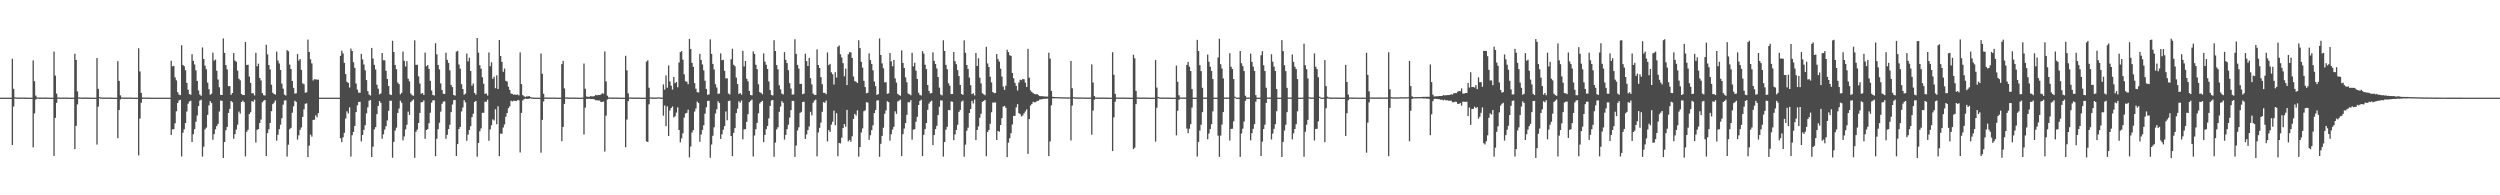 <?xml version="1.0" encoding="UTF-8"?>
<svg xmlns="http://www.w3.org/2000/svg" width="1920" height="150">
  <path d="M0 75.000h1v1.000H0zM1 75.000h1v1.000H1zM2 75.000h1v1.000H2zM3 75.000h1v1.000H3zM4 75.000h1v1.000H4zM5 75.000h1v1.000H5zM6 75.000h1v1.000H6zM7 75.000h1v1.000H7zM8 74.990h1v1.000H8zM9 45.121h1v66.253H9zM10 68.201h1v13.639H10zM11 74.694h1v1.000H11zM12 74.854h1v1.000H12zM13 74.897h1v1.000H13zM14 74.930h1v1.000H14zM15 74.922h1v1.000H15zM16 74.884h1v1.000H16zM17 74.892h1v1.000H17zM18 74.928h1v1.000H18zM19 74.921h1v1.000H19zM20 74.981h1v1.000H20zM21 75.000h1v1.000H21zM22 75.000h1v1.000H22zM23 75.000h1v1.000H23zM24 75.000h1v1.000H24zM25 46.393h1v66.818H25zM26 62.386h1v24.694H26zM27 73.425h1v3.017H27zM28 74.850h1v1.000H28zM29 74.850h1v1.000H29zM30 74.917h1v1.000H30zM31 74.927h1v1.000H31zM32 74.897h1v1.000H32zM33 74.914h1v1.000H33zM34 74.926h1v1.000H34zM35 74.919h1v1.000H35zM36 74.941h1v1.000H36zM37 75.000h1v1.000H37zM38 75.000h1v1.000H38zM39 75.000h1v1.000H39zM40 75.000h1v1.000H40zM41 39.625h1v80.061H41zM42 58.039h1v32.482H42zM43 71.911h1v7.084H43zM44 74.880h1v1.000H44zM45 74.856h1v1.000H45zM46 74.935h1v1.000H46zM47 74.938h1v1.000H47zM48 74.914h1v1.000H48zM49 74.902h1v1.000H49zM50 74.919h1v1.000H50zM51 74.912h1v1.000H51zM52 74.938h1v1.000H52zM53 75.000h1v1.000H53zM54 75.000h1v1.000H54zM55 75.000h1v1.000H55zM56 75.000h1v1.000H56zM57 41.256h1v73.240H57zM58 46.045h1v50.613H58zM59 70.186h1v10.004H59zM60 74.777h1v1.000H60zM61 74.853h1v1.000H61zM62 74.904h1v1.000H62zM63 74.924h1v1.000H63zM64 74.929h1v1.000H64zM65 74.871h1v1.000H65zM66 74.918h1v1.000H66zM67 74.916h1v1.000H67zM68 74.919h1v1.000H68zM69 75.000h1v1.000H69zM70 75.000h1v1.000H70zM71 75.000h1v1.000H71zM72 75.000h1v1.000H72zM73 74.996h1v1.000H73zM74 44.520h1v66.536H74zM75 68.260h1v13.629H75zM76 74.543h1v1.000H76zM77 74.858h1v1.000H77zM78 74.900h1v1.000H78zM79 74.933h1v1.000H79zM80 74.920h1v1.000H80zM81 74.885h1v1.000H81zM82 74.889h1v1.000H82zM83 74.924h1v1.000H83zM84 74.920h1v1.000H84zM85 74.980h1v1.000H85zM86 75.000h1v1.000H86zM87 75.000h1v1.000H87zM88 75.000h1v1.000H88zM89 75.000h1v1.000H89zM90 46.971h1v59.209H90zM91 62.129h1v22.398H91zM92 73.213h1v3.164H92zM93 74.839h1v1.000H93zM94 74.866h1v1.000H94zM95 74.923h1v1.000H95zM96 74.907h1v1.000H96zM97 74.910h1v1.000H97zM98 74.895h1v1.000H98zM99 74.916h1v1.000H99zM100 74.929h1v1.000H100zM101 74.955h1v1.000H101zM102 75.000h1v1.000H102zM103 75.000h1v1.000H103zM104 75.000h1v1.000H104zM105 75.000h1v1.000H105zM106 37.045h1v82.344H106zM107 54.900h1v36.143H107zM108 71.317h1v7.615H108zM109 74.880h1v1.000H109zM110 74.855h1v1.000H110zM111 74.933h1v1.000H111zM112 74.936h1v1.000H112zM113 74.916h1v1.000H113zM114 74.898h1v1.000H114zM115 75.000h1v1.000H115zM116 75.000h1v1.000H116zM117 75.000h1v1.000H117zM118 75.000h1v1.000H118zM119 75.000h1v1.000H119zM120 75.000h1v1.000H120zM121 75.000h1v1.000H121zM122 75.000h1v1.000H122zM123 75.000h1v1.000H123zM124 75.000h1v1.000H124zM125 75.000h1v1.000H125zM126 75.000h1v1.000H126zM127 75.000h1v1.000H127zM128 75.000h1v1.000H128zM129 75.000h1v1.000H129zM130 75.000h1v1.000H130zM131 46.709h1v56.906H131zM132 50.967h1v48.417H132zM133 50.574h1v48.639H133zM134 59.450h1v35.284H134zM135 61.688h1v23.773H135zM136 70.820h1v8.296H136zM137 72.643h1v4.496H137zM138 73.079h1v3.578H138zM139 34.711h1v85.458H139zM140 49.854h1v52.098H140zM141 50.862h1v48.392H141zM142 53.963h1v40.567H142zM143 63.684h1v21.975H143zM144 68.914h1v10.766H144zM145 72.314h1v5.607H145zM146 72.825h1v4.527H146zM147 41.634h1v67.459H147zM148 46.743h1v56.360H148zM149 49.506h1v49.680H149zM150 54.086h1v39.404H150zM151 62.158h1v26.589H151zM152 69.454h1v11.999H152zM153 72.627h1v4.654H153zM154 73.555h1v3.040H154zM155 36.469h1v83.774H155zM156 45.313h1v67.380H156zM157 50.413h1v48.927H157zM158 53.211h1v44.794H158zM159 63.458h1v24.760H159zM160 68.521h1v12.379H160zM161 72.760h1v4.926H161zM162 71.956h1v7.175H162zM163 40.453h1v66.865H163zM164 46.522h1v56.553H164zM165 45.736h1v53.604H165zM166 54.324h1v42.495H166zM167 61.056h1v34.080H167zM168 67.010h1v18.624H168zM169 72.860h1v4.345H169zM170 72.978h1v4.504H170zM171 29.559h1v91.798H171zM172 40.594h1v68.517H172zM173 49.967h1v50.072H173zM174 53.284h1v44.151H174zM175 66.200h1v20.520H175zM176 66.104h1v17.493H176zM177 72.790h1v4.757H177zM178 71.426h1v7.130H178zM179 40.790h1v65.808H179zM180 46.520h1v56.489H180zM181 47.421h1v52.043H181zM182 54.240h1v41.486H182zM183 60.457h1v25.244H183zM184 61.687h1v25.538H184zM185 72.152h1v6.206H185zM186 73.008h1v4.284H186zM187 73.019h1v5.406H187zM188 32.231h1v87.878H188zM189 49.874h1v51.337H189zM190 49.717h1v49.969H190zM191 58.757h1v28.850H191zM192 63.624h1v22.610H192zM193 71.650h1v6.009H193zM194 71.625h1v6.488H194zM195 73.316h1v3.203H195zM196 40.542h1v68.983H196zM197 50.957h1v48.712H197zM198 48.899h1v50.253H198zM199 59.878h1v34.587H199zM200 61.802h1v29.993H200zM201 71.498h1v7.115H201zM202 73.116h1v4.295H202zM203 73.356h1v3.393H203zM204 34.331h1v85.462H204zM205 41.763h1v60.461H205zM206 49.917h1v49.400H206zM207 53.336h1v41.138H207zM208 65.054h1v20.370H208zM209 71.200h1v8.782H209zM210 72.184h1v6.658H210zM211 72.666h1v4.505H211zM212 39.628h1v68.405H212zM213 46.521h1v56.967H213zM214 48.731h1v50.471H214zM215 53.752h1v42.001H215zM216 64.220h1v26.580H216zM217 68.112h1v12.286H217zM218 72.665h1v4.533H218zM219 73.378h1v3.651H219zM220 38.522h1v81.729H220zM221 39.375h1v71.745H221zM222 49.593h1v49.664H222zM223 52.921h1v45.280H223zM224 62.147h1v24.436H224zM225 67.407h1v14.237H225zM226 71.882h1v5.501H226zM227 71.653h1v6.577H227zM228 41.528h1v65.672H228zM229 46.550h1v57.389H229zM230 45.294h1v54.373H230zM231 53.636h1v44.247H231zM232 63.988h1v25.778H232zM233 64.728h1v19.207H233zM234 71.209h1v8.472H234zM235 70.903h1v8.450H235zM236 30.400h1v90.205H236zM237 39.955h1v71.897H237zM238 45.495h1v57.897H238zM239 48.705h1v56.239H239zM240 61.806h1v30.300H240zM241 60.807h1v31.132H241zM242 60.997h1v27.554H242zM243 61.141h1v28.953H243zM244 61.194h1v25.671H244zM245 75.000h1v1.000H245zM246 75.000h1v1.000H246zM247 75.000h1v1.000H247zM248 75.000h1v1.000H248zM249 75.000h1v1.000H249zM250 75.000h1v1.000H250zM251 75.000h1v1.000H251zM252 75.000h1v1.000H252zM253 75.000h1v1.000H253zM254 75.000h1v1.000H254zM255 75.000h1v1.000H255zM256 75.000h1v1.000H256zM257 75.000h1v1.000H257zM258 75.000h1v1.000H258zM259 75.000h1v1.000H259zM260 75.000h1v1.000H260zM261 42.892h1v63.310H261zM262 38.953h1v70.273H262zM263 41.047h1v64.430H263zM264 48.291h1v53.725H264zM265 56.879h1v34.139H265zM266 62.824h1v22.663H266zM267 63.668h1v23.472H267zM268 67.237h1v15.241H268zM269 37.314h1v82.937H269zM270 39.148h1v64.711H270zM271 47.803h1v53.527H271zM272 52.048h1v44.651H272zM273 64.157h1v21.964H273zM274 68.839h1v12.062H274zM275 71.144h1v7.166H275zM276 71.215h1v6.982H276zM277 41.386h1v67.218H277zM278 45.675h1v57.985H278zM279 49.527h1v50.201H279zM280 54.019h1v42.148H280zM281 61.502h1v25.607H281zM282 69.995h1v12.442H282zM283 72.614h1v4.762H283zM284 73.365h1v3.395H284zM285 36.827h1v83.744H285zM286 44.953h1v67.760H286zM287 49.797h1v49.575H287zM288 53.325h1v44.324H288zM289 65.038h1v22.636H289zM290 68.093h1v13.247H290zM291 72.459h1v5.123H291zM292 71.774h1v7.224H292zM293 40.718h1v65.868H293zM294 46.290h1v56.866H294zM295 46.348h1v53.172H295zM296 54.366h1v42.551H296zM297 60.617h1v31.897H297zM298 66.032h1v19.080H298zM299 72.484h1v4.924H299zM300 72.991h1v4.358H300zM301 31.300h1v89.833H301zM302 39.957h1v68.973H302zM303 49.922h1v50.315H303zM304 53.205h1v44.852H304zM305 63.365h1v23.393H305zM306 64.596h1v18.747H306zM307 72.429h1v4.889H307zM308 71.289h1v7.658H308zM309 39.583h1v68.219H309zM310 46.747h1v58.053H310zM311 51.051h1v48.328H311zM312 46.983h1v48.817H312zM313 60.459h1v25.264H313zM314 62.516h1v25.694H314zM315 71.826h1v6.569H315zM316 73.098h1v4.290H316zM317 73.527h1v2.875H317zM318 30.957h1v90.225H318zM319 49.840h1v51.394H319zM320 49.724h1v49.837H320zM321 58.602h1v35.867H321zM322 64.138h1v22.571H322zM323 71.994h1v6.546H323zM324 71.408h1v7.020H324zM325 72.945h1v4.140H325zM326 40.395h1v66.209H326zM327 50.951h1v48.875H327zM328 49.991h1v49.184H328zM329 52.865h1v41.769H329zM330 62.072h1v24.516H330zM331 69.469h1v9.373H331zM332 72.915h1v4.178H332zM333 73.356h1v3.662H333zM334 33.169h1v86.804H334zM335 41.723h1v64.807H335zM336 49.919h1v49.317H336zM337 53.293h1v40.988H337zM338 64.041h1v21.701H338zM339 69.117h1v10.625H339zM340 71.972h1v6.114H340zM341 72.134h1v5.637H341zM342 40.464h1v66.112H342zM343 45.931h1v57.649H343zM344 48.309h1v50.878H344zM345 54.007h1v41.794H345zM346 65.165h1v20.933H346zM347 66.937h1v13.359H347zM348 72.965h1v3.980H348zM349 73.457h1v3.308H349zM350 39.640h1v80.185H350zM351 39.013h1v71.632H351zM352 49.521h1v49.603H352zM353 52.749h1v44.742H353zM354 64.675h1v20.907H354zM355 68.341h1v14.269H355zM356 72.713h1v4.264H356zM357 71.882h1v6.693H357zM358 41.095h1v67.025H358zM359 47.111h1v56.247H359zM360 44.299h1v55.502H360zM361 54.549h1v42.390H361zM362 65.820h1v24.200H362zM363 64.136h1v23.219H363zM364 71.351h1v6.909H364zM365 72.726h1v4.770H365zM366 29.199h1v91.114H366zM367 40.429h1v69.347H367zM368 50.057h1v50.733H368zM369 52.796h1v45.825H369zM370 59.318h1v27.315H370zM371 64.304h1v22.307H371zM372 72.026h1v6.071H372zM373 71.804h1v6.338H373zM374 73.375h1v3.147H374zM375 40.313h1v67.801H375zM376 50.884h1v48.504H376zM377 47.851h1v48.289H377zM378 60.509h1v31.171H378zM379 58.934h1v33.599H379zM380 67.737h1v16.174H380zM381 57.834h1v37.538H381zM382 68.281h1v13.365H382zM383 30.722h1v89.225H383zM384 43.022h1v59.646H384zM385 47.507h1v55.202H385zM386 55.141h1v42.797H386zM387 52.627h1v42.978H387zM388 62.062h1v27.555H388zM389 62.627h1v24.155H389zM390 66.550h1v16.540H390zM391 69.047h1v12.620H391zM392 71.811h1v5.569H392zM393 72.112h1v5.809H393zM394 72.759h1v4.621H394zM395 72.488h1v4.974H395zM396 72.833h1v4.751H396zM397 72.535h1v4.354H397zM398 73.282h1v3.733H398zM399 40.233h1v76.860H399zM400 64.601h1v22.071H400zM401 73.068h1v4.113H401zM402 73.926h1v2.273H402zM403 74.390h1v1.281H403zM404 73.981h1v1.943H404zM405 74.018h1v1.982H405zM406 73.789h1v1.998H406zM407 74.521h1v1.000H407zM408 74.805h1v1.000H408zM409 74.910h1v1.000H409zM410 74.951h1v1.000H410zM411 75.000h1v1.000H411zM412 75.000h1v1.000H412zM413 75.000h1v1.000H413zM414 75.000h1v1.000H414zM415 41.139h1v76.087H415zM416 56.677h1v35.386H416zM417 71.992h1v5.930H417zM418 74.883h1v1.000H418zM419 74.824h1v1.000H419zM420 74.925h1v1.000H420zM421 74.918h1v1.000H421zM422 74.915h1v1.000H422zM423 74.888h1v1.000H423zM424 74.904h1v1.000H424zM425 74.912h1v1.000H425zM426 74.926h1v1.000H426zM427 75.000h1v1.000H427zM428 75.000h1v1.000H428zM429 75.000h1v1.000H429zM430 75.000h1v1.000H430zM431 49.252h1v59.178H431zM432 46.736h1v50.740H432zM433 67.911h1v11.923H433zM434 74.788h1v1.000H434zM435 74.813h1v1.000H435zM436 74.908h1v1.000H436zM437 74.918h1v1.000H437zM438 74.928h1v1.000H438zM439 74.902h1v1.000H439zM440 74.926h1v1.000H440zM441 74.925h1v1.000H441zM442 74.921h1v1.000H442zM443 74.999h1v1.000H443zM444 75.000h1v1.000H444zM445 75.000h1v1.000H445zM446 75.000h1v1.000H446zM447 74.928h1v1.000H447zM448 48.790h1v54.555H448zM449 68.128h1v14.551H449zM450 74.105h1v1.833H450zM451 74.344h1v1.627H451zM452 74.403h1v1.393H452zM453 73.853h1v2.123H453zM454 74.019h1v2.040H454zM455 74.025h1v1.997H455zM456 73.799h1v2.538H456zM457 72.832h1v4.185H457zM458 73.270h1v3.718H458zM459 72.871h1v4.314H459zM460 72.974h1v4.204H460zM461 72.605h1v5.671H461zM462 71.565h1v6.794H462zM463 71.991h1v5.865H463zM464 39.533h1v76.899H464zM465 62.500h1v26.348H465zM466 73.496h1v2.933H466zM467 74.859h1v1.000H467zM468 74.839h1v1.000H468zM469 74.893h1v1.000H469zM470 74.917h1v1.000H470zM471 74.905h1v1.000H471zM472 74.885h1v1.000H472zM473 74.924h1v1.000H473zM474 74.922h1v1.000H474zM475 74.949h1v1.000H475zM476 75.000h1v1.000H476zM477 75.000h1v1.000H477zM478 75.000h1v1.000H478zM479 75.000h1v1.000H479zM480 42.836h1v70.215H480zM481 54.033h1v37.826H481zM482 71.728h1v6.013H482zM483 74.881h1v1.000H483zM484 74.839h1v1.000H484zM485 74.924h1v1.000H485zM486 74.924h1v1.000H486zM487 74.914h1v1.000H487zM488 74.898h1v1.000H488zM489 74.918h1v1.000H489zM490 74.925h1v1.000H490zM491 74.935h1v1.000H491zM492 75.000h1v1.000H492zM493 75.000h1v1.000H493zM494 75.000h1v1.000H494zM495 75.000h1v1.000H495zM496 47.382h1v61.184H496zM497 46.284h1v62.751H497zM498 67.363h1v12.773H498zM499 74.780h1v1.000H499zM500 74.813h1v1.000H500zM501 74.912h1v1.000H501zM502 74.914h1v1.000H502zM503 74.923h1v1.000H503zM504 74.897h1v1.000H504zM505 74.698h1v1.000H505zM506 74.836h1v1.000H506zM507 74.907h1v1.000H507zM508 74.999h1v1.000H508zM509 64.819h1v24.013H509zM510 68.806h1v12.179H510zM511 57.884h1v38.996H511zM512 67.359h1v14.323H512zM513 50.285h1v54.165H513zM514 62.543h1v22.284H514zM515 65.789h1v17.158H515zM516 68.788h1v12.995H516zM517 59.081h1v31.115H517zM518 63.891h1v25.401H518zM519 62.988h1v23.502H519zM520 67.022h1v15.462H520zM521 48.019h1v51.817H521zM522 40.016h1v69.322H522zM523 39.285h1v67.066H523zM524 45.820h1v56.537H524zM525 57.096h1v33.223H525zM526 62.407h1v24.722H526zM527 62.756h1v23.938H527zM528 64.671h1v19.550H528zM529 29.839h1v91.044H529zM530 37.607h1v74.938H530zM531 48.261h1v53.541H531zM532 51.422h1v48.513H532zM533 63.830h1v21.831H533zM534 68.160h1v15.157H534zM535 70.781h1v7.231H535zM536 71.056h1v8.088H536zM537 41.385h1v67.494H537zM538 46.018h1v57.313H538zM539 49.503h1v50.284H539zM540 54.063h1v42.104H540zM541 62.011h1v25.293H541zM542 68.297h1v14.083H542zM543 72.808h1v4.698H543zM544 72.521h1v4.825H544zM545 30.229h1v90.916H545zM546 41.355h1v69.651H546zM547 49.113h1v55.168H547zM548 53.340h1v44.420H548zM549 64.672h1v22.532H549zM550 67.214h1v16.696H550zM551 72.093h1v5.663H551zM552 71.857h1v7.284H552zM553 41.032h1v65.595H553zM554 46.245h1v56.940H554zM555 45.938h1v53.691H555zM556 54.363h1v42.520H556zM557 60.195h1v25.391H557zM558 60.137h1v32.207H558zM559 71.827h1v5.799H559zM560 72.567h1v4.715H560zM561 45.447h1v58.981H561zM562 37.405h1v82.558H562zM563 49.773h1v52.290H563zM564 50.890h1v47.461H564zM565 59.595h1v27.233H565zM566 64.539h1v18.942H566zM567 72.164h1v5.599H567zM568 71.418h1v7.483H568zM569 72.713h1v4.446H569zM570 39.029h1v67.956H570zM571 51.022h1v48.347H571zM572 46.789h1v52.395H572zM573 60.462h1v33.069H573zM574 62.451h1v25.239H574zM575 69.849h1v8.577H575zM576 73.010h1v4.287H576zM577 73.230h1v3.283H577zM578 39.454h1v80.753H578zM579 41.423h1v62.661H579zM580 49.691h1v49.540H580zM581 53.102h1v41.267H581zM582 64.736h1v22.246H582zM583 70.777h1v8.737H583zM584 71.307h1v7.034H584zM585 72.405h1v5.084H585zM586 40.988h1v68.177H586zM587 47.378h1v56.252H587zM588 49.748h1v49.499H588zM589 52.935h1v43.790H589zM590 62.491h1v28.454H590zM591 69.149h1v12.159H591zM592 72.886h1v4.284H592zM593 73.295h1v3.518H593zM594 30.878h1v89.534H594zM595 39.184h1v70.327H595zM596 49.971h1v49.426H596zM597 53.236h1v44.505H597zM598 65.463h1v20.396H598zM599 68.666h1v13.154H599zM600 71.893h1v5.784H600zM601 72.512h1v6.472H601zM602 40.057h1v67.157H602zM603 45.979h1v57.645H603zM604 48.450h1v50.743H604zM605 53.908h1v41.860H605zM606 63.836h1v26.503H606zM607 67.973h1v16.629H607zM608 72.660h1v4.805H608zM609 72.540h1v4.912H609zM610 30.158h1v90.294H610zM611 41.352h1v70.481H611zM612 49.812h1v50.366H612zM613 52.633h1v45.158H613zM614 64.503h1v22.173H614zM615 64.328h1v21.514H615zM616 72.350h1v5.988H616zM617 71.909h1v6.227H617zM618 41.274h1v65.439H618zM619 46.913h1v56.375H619zM620 50.705h1v49.207H620zM621 44.426h1v52.682H621zM622 60.042h1v25.817H622zM623 64.830h1v23.787H623zM624 71.832h1v7.055H624zM625 72.854h1v4.344H625zM626 72.974h1v3.592H626zM627 37.905h1v82.139H627zM628 49.945h1v51.778H628zM629 52.222h1v45.947H629zM630 59.245h1v34.868H630zM631 64.653h1v21.212H631zM632 71.287h1v7.159H632zM633 71.344h1v7.598H633zM634 72.333h1v4.937H634zM635 40.298h1v68.359H635zM636 50.030h1v49.843H636zM637 49.041h1v52.318H637zM638 55.560h1v40.195H638zM639 57.027h1v36.395H639zM640 64.925h1v20.079H640zM641 55.441h1v40.759H641zM642 59.566h1v27.350H642zM643 35.960h1v84.049H643zM644 34.918h1v74.840H644zM645 41.685h1v68.520H645zM646 44.136h1v61.581H646zM647 48.465h1v49.878H647zM648 58.576h1v36.688H648zM649 52.673h1v44.648H649zM650 65.331h1v19.063H650zM651 41.673h1v66.898H651zM652 40.041h1v67.368H652zM653 40.266h1v68.634H653zM654 44.490h1v60.155H654zM655 58.704h1v32.612H655zM656 62.311h1v25.165H656zM657 62.752h1v26.004H657zM658 63.689h1v21.070H658zM659 30.946h1v89.333H659zM660 36.908h1v76.017H660zM661 47.492h1v54.279H661zM662 51.945h1v46.654H662zM663 62.069h1v23.394H663zM664 66.854h1v17.866H664zM665 71.615h1v6.867H665zM666 71.236h1v7.579H666zM667 40.951h1v66.443H667zM668 46.108h1v57.800H668zM669 49.113h1v50.875H669zM670 53.993h1v42.187H670zM671 62.602h1v24.220H671zM672 66.168h1v18.272H672zM673 72.851h1v4.402H673zM674 72.298h1v4.731H674zM675 29.523h1v90.916H675zM676 42.255h1v68.163H676zM677 48.711h1v55.634H677zM678 52.411h1v45.697H678zM679 63.249h1v24.124H679zM680 63.151h1v21.638H680zM681 72.001h1v5.780H681zM682 71.667h1v6.787H682zM683 40.756h1v67.228H683zM684 47.083h1v55.983H684zM685 50.884h1v48.604H685zM686 46.050h1v51.322H686zM687 60.224h1v25.279H687zM688 63.462h1v23.916H688zM689 72.036h1v5.949H689zM690 72.994h1v4.264H690zM691 73.537h1v3.024H691zM692 38.720h1v81.187H692zM693 48.331h1v54.690H693zM694 52.265h1v46.460H694zM695 59.427h1v35.070H695zM696 63.202h1v24.977H696zM697 71.842h1v6.644H697zM698 72.431h1v6.157H698zM699 73.144h1v3.776H699zM700 40.535h1v66.732H700zM701 50.965h1v48.619H701zM702 48.187h1v50.993H702zM703 54.208h1v39.266H703zM704 60.602h1v29.125H704zM705 71.212h1v9.410H705zM706 72.864h1v4.628H706zM707 73.372h1v3.211H707zM708 39.291h1v80.561H708zM709 41.168h1v62.383H709zM710 49.696h1v49.463H710zM711 53.076h1v41.367H711zM712 65.328h1v19.024H712zM713 69.817h1v9.725H713zM714 71.726h1v6.434H714zM715 71.499h1v5.884H715zM716 40.187h1v71.217H716zM717 46.741h1v57.001H717zM718 49.152h1v50.025H718zM719 52.596h1v44.039H719zM720 59.164h1v29.238H720zM721 67.283h1v14.685H721zM722 72.606h1v4.475H722zM723 73.272h1v3.865H723zM724 30.942h1v89.342H724zM725 39.180h1v69.924H725zM726 49.831h1v49.778H726zM727 53.190h1v44.204H727zM728 63.947h1v20.526H728zM729 65.840h1v18.831H729zM730 72.237h1v5.684H730zM731 72.197h1v5.952H731zM732 39.910h1v67.766H732zM733 47.001h1v56.237H733zM734 49.285h1v50.453H734zM735 53.861h1v41.969H735zM736 58.418h1v27.533H736zM737 65.240h1v19.191H737zM738 72.133h1v5.875H738zM739 72.854h1v4.395H739zM740 30.994h1v89.333H740zM741 40.532h1v70.572H741zM742 49.934h1v50.466H742zM743 52.918h1v45.078H743zM744 59.611h1v27.170H744zM745 65.419h1v18.292H745zM746 72.364h1v5.114H746zM747 71.561h1v7.873H747zM748 73.293h1v3.154H748zM749 40.711h1v66.771H749zM750 50.709h1v49.058H750zM751 44.724h1v52.370H751zM752 59.644h1v30.776H752zM753 64.071h1v23.291H753zM754 71.603h1v6.652H754zM755 72.363h1v5.210H755zM756 73.187h1v3.565H756zM757 35.920h1v84.097H757zM758 48.716h1v52.711H758zM759 51.517h1v48.300H759zM760 58.937h1v36.137H760zM761 63.282h1v22.931H761zM762 70.681h1v8.133H762zM763 71.598h1v7.218H763zM764 71.385h1v7.271H764zM765 41.538h1v65.981H765zM766 45.459h1v55.155H766zM767 47.314h1v53.866H767zM768 52.759h1v43.285H768zM769 58.778h1v31.953H769zM770 66.504h1v15.346H770zM771 68.997h1v12.375H771zM772 65.839h1v17.002H772zM773 38.216h1v82.458H773zM774 39.989h1v69.551H774zM775 42.415h1v63.732H775zM776 43.002h1v59.277H776zM777 56.014h1v39.561H777zM778 60.130h1v28.920H778zM779 63.610h1v25.306H779zM780 65.934h1v16.553H780zM781 69.476h1v10.518H781zM782 63.407h1v23.489H782zM783 61.196h1v26.435H783zM784 61.616h1v27.843H784zM785 60.603h1v28.095H785zM786 60.861h1v26.224H786zM787 63.462h1v22.157H787zM788 66.792h1v17.217H788zM789 37.488h1v80.699H789zM790 59.624h1v31.823H790zM791 69.411h1v11.640H791zM792 70.724h1v9.078H792zM793 71.554h1v6.649H793zM794 72.142h1v6.443H794zM795 72.429h1v6.053H795zM796 72.264h1v5.239H796zM797 73.064h1v4.337H797zM798 73.768h1v2.651H798zM799 73.889h1v2.406H799zM800 73.863h1v2.300H800zM801 73.975h1v1.926H801zM802 74.097h1v1.786H802zM803 74.143h1v1.678H803zM804 74.182h1v1.569H804zM805 40.465h1v79.429H805zM806 45.014h1v63.611H806zM807 69.808h1v11.063H807zM808 74.309h1v1.236H808zM809 74.509h1v1.000H809zM810 74.536h1v1.000H810zM811 74.537h1v1.000H811zM812 74.594h1v1.000H812zM813 74.638h1v1.000H813zM814 74.691h1v1.000H814zM815 74.634h1v1.000H815zM816 74.741h1v1.000H816zM817 74.747h1v1.000H817zM818 74.723h1v1.000H818zM819 74.795h1v1.000H819zM820 74.785h1v1.000H820zM821 74.781h1v1.000H821zM822 46.767h1v61.128H822zM823 67.800h1v13.285H823zM824 74.526h1v1.000H824zM825 74.764h1v1.000H825zM826 74.860h1v1.000H826zM827 74.841h1v1.000H827zM828 74.866h1v1.000H828zM829 74.871h1v1.000H829zM830 74.850h1v1.000H830zM831 74.848h1v1.000H831zM832 74.887h1v1.000H832zM833 74.913h1v1.000H833zM834 74.922h1v1.000H834zM835 74.943h1v1.000H835zM836 74.928h1v1.000H836zM837 74.927h1v1.000H837zM838 49.463h1v54.037H838zM839 63.387h1v21.550H839zM840 73.766h1v2.786H840zM841 74.848h1v1.000H841zM842 74.868h1v1.000H842zM843 74.924h1v1.000H843zM844 74.911h1v1.000H844zM845 74.908h1v1.000H845zM846 74.916h1v1.000H846zM847 74.910h1v1.000H847zM848 74.929h1v1.000H848zM849 74.958h1v1.000H849zM850 74.972h1v1.000H850zM851 74.976h1v1.000H851zM852 74.996h1v1.000H852zM853 74.995h1v1.000H853zM854 40.112h1v75.895H854zM855 57.397h1v32.747H855zM856 72.016h1v6.072H856zM857 74.877h1v1.000H857zM858 74.846h1v1.000H858zM859 74.933h1v1.000H859zM860 74.893h1v1.000H860zM861 74.907h1v1.000H861zM862 74.884h1v1.000H862zM863 74.923h1v1.000H863zM864 74.921h1v1.000H864zM865 74.935h1v1.000H865zM866 74.999h1v1.000H866zM867 74.999h1v1.000H867zM868 74.999h1v1.000H868zM869 74.999h1v1.000H869zM870 42.060h1v72.464H870zM871 44.805h1v68.606H871zM872 69.862h1v10.127H872zM873 74.812h1v1.000H873zM874 74.844h1v1.000H874zM875 74.913h1v1.000H875zM876 74.926h1v1.000H876zM877 74.913h1v1.000H877zM878 74.898h1v1.000H878zM879 74.914h1v1.000H879zM880 74.925h1v1.000H880zM881 74.929h1v1.000H881zM882 74.999h1v1.000H882zM883 75.000h1v1.000H883zM884 75.000h1v1.000H884zM885 75.000h1v1.000H885zM886 74.999h1v1.000H886zM887 46.202h1v62.561H887zM888 67.281h1v15.453H888zM889 74.435h1v1.040H889zM890 74.811h1v1.000H890zM891 74.889h1v1.000H891zM892 74.914h1v1.000H892zM893 74.926h1v1.000H893zM894 74.899h1v1.000H894zM895 74.914h1v1.000H895zM896 74.926h1v1.000H896zM897 74.905h1v1.000H897zM898 74.973h1v1.000H898zM899 75.000h1v1.000H899zM900 75.000h1v1.000H900zM901 75.000h1v1.000H901zM902 75.000h1v1.000H902zM903 50.394h1v53.530H903zM904 62.780h1v22.265H904zM905 73.170h1v3.427H905zM906 74.849h1v1.000H906zM907 74.852h1v1.000H907zM908 74.918h1v1.000H908zM909 74.928h1v1.000H909zM910 74.908h1v1.000H910zM911 49.798h1v48.957H911zM912 47.513h1v54.800H912zM913 51.225h1v47.652H913zM914 54.503h1v40.871H914zM915 68.387h1v14.205H915zM916 75.000h1v1.000H916zM917 75.000h1v1.000H917zM918 75.000h1v1.000H918zM919 30.641h1v89.555H919zM920 39.148h1v69.846H920zM921 50.086h1v50.189H921zM922 54.618h1v41.156H922zM923 67.455h1v18.658H923zM924 74.934h1v1.000H924zM925 74.893h1v1.000H925zM926 74.918h1v1.000H926zM927 41.944h1v65.038H927zM928 47.399h1v55.138H928zM929 51.229h1v47.889H929zM930 54.502h1v40.883H930zM931 60.744h1v24.741H931zM932 75.000h1v1.000H932zM933 75.000h1v1.000H933zM934 75.000h1v1.000H934zM935 44.154h1v60.030H935zM936 29.750h1v90.777H936zM937 49.292h1v54.855H937zM938 52.649h1v42.992H938zM939 60.225h1v25.848H939zM940 74.911h1v1.000H940zM941 74.917h1v1.000H941zM942 74.925h1v1.000H942zM943 74.888h1v1.000H943zM944 40.868h1v67.077H944zM945 51.238h1v47.804H945zM946 53.059h1v45.810H946zM947 60.744h1v32.446H947zM948 74.275h1v1.000H948zM949 75.000h1v1.000H949zM950 75.000h1v1.000H950zM951 75.000h1v1.000H951zM952 39.184h1v81.269H952zM953 48.547h1v54.020H953zM954 50.810h1v47.991H954zM955 54.580h1v38.760H955zM956 73.549h1v3.895H956zM957 74.918h1v1.000H957zM958 74.928h1v1.000H958zM959 74.901h1v1.000H959zM960 41.205h1v66.593H960zM961 47.504h1v54.865H961zM962 51.195h1v47.715H962zM963 54.501h1v40.846H963zM964 73.041h1v5.021H964zM965 75.000h1v1.000H965zM966 75.000h1v1.000H966zM967 75.000h1v1.000H967zM968 42.439h1v77.380H968zM969 39.328h1v69.472H969zM970 50.116h1v48.943H970zM971 54.566h1v41.189H971zM972 67.397h1v11.648H972zM973 74.920h1v1.000H973zM974 74.929h1v1.000H974zM975 74.909h1v1.000H975zM976 41.691h1v65.402H976zM977 47.356h1v55.230H977zM978 51.224h1v47.700H978zM979 54.508h1v40.877H979zM980 68.387h1v17.069H980zM981 75.000h1v1.000H981zM982 75.000h1v1.000H982zM983 75.000h1v1.000H983zM984 30.805h1v89.793H984zM985 39.261h1v69.692H985zM986 50.082h1v50.171H986zM987 54.620h1v41.155H987zM988 67.459h1v18.652H988zM989 74.911h1v1.000H989zM990 74.894h1v1.000H990zM991 74.915h1v1.000H991zM992 41.847h1v65.197H992zM993 47.510h1v54.955H993zM994 51.241h1v47.840H994zM995 53.053h1v42.334H995zM996 60.744h1v24.741H996zM997 74.998h1v1.000H997zM998 74.999h1v1.000H998zM999 74.999h1v1.000H999zM1000 74.896h1v1.000H1000zM1001 33.555h1v86.815H1001zM1002 50.128h1v51.054H1002zM1003 53.087h1v42.694H1003zM1004 60.250h1v31.832H1004zM1005 74.693h1v1.000H1005zM1006 74.925h1v1.000H1006zM1007 74.913h1v1.000H1007zM1008 74.899h1v1.000H1008zM1009 40.998h1v66.878H1009zM1010 51.238h1v47.789H1010zM1011 53.022h1v45.894H1011zM1012 59.312h1v33.886H1012zM1013 74.272h1v1.000H1013zM1014 74.981h1v1.000H1014zM1015 74.984h1v1.000H1015zM1016 74.983h1v1.000H1016zM1017 46.176h1v63.039H1017zM1018 66.173h1v16.982H1018zM1019 74.225h1v1.398H1019zM1020 74.798h1v1.000H1020zM1021 74.866h1v1.000H1021zM1022 74.914h1v1.000H1022zM1023 74.927h1v1.000H1023zM1024 74.888h1v1.000H1024zM1025 74.905h1v1.000H1025zM1026 74.916h1v1.000H1026zM1027 74.904h1v1.000H1027zM1028 74.966h1v1.000H1028zM1029 74.971h1v1.000H1029zM1030 74.970h1v1.000H1030zM1031 74.967h1v1.000H1031zM1032 74.967h1v1.000H1032zM1033 49.756h1v54.704H1033zM1034 63.001h1v23.927H1034zM1035 72.661h1v4.339H1035zM1036 74.866h1v1.000H1036zM1037 74.837h1v1.000H1037zM1038 74.913h1v1.000H1038zM1039 74.917h1v1.000H1039zM1040 74.895h1v1.000H1040zM1041 74.898h1v1.000H1041zM1042 74.939h1v1.000H1042zM1043 74.941h1v1.000H1043zM1044 74.943h1v1.000H1044zM1045 74.942h1v1.000H1045zM1046 74.936h1v1.000H1046zM1047 74.940h1v1.000H1047zM1048 74.938h1v1.000H1048zM1049 40.528h1v76.773H1049zM1050 57.474h1v36.700H1050zM1051 70.146h1v8.496H1051zM1052 74.833h1v1.000H1052zM1053 74.799h1v1.000H1053zM1054 74.873h1v1.000H1054zM1055 74.875h1v1.000H1055zM1056 74.887h1v1.000H1056zM1057 74.857h1v1.000H1057zM1058 74.868h1v1.000H1058zM1059 74.870h1v1.000H1059zM1060 74.861h1v1.000H1060zM1061 74.899h1v1.000H1061zM1062 74.890h1v1.000H1062zM1063 74.860h1v1.000H1063zM1064 74.860h1v1.000H1064zM1065 74.871h1v1.000H1065zM1066 40.162h1v79.776H1066zM1067 68.549h1v14.275H1067zM1068 74.603h1v1.000H1068zM1069 74.746h1v1.000H1069zM1070 74.763h1v1.000H1070zM1071 74.800h1v1.000H1071zM1072 74.764h1v1.000H1072zM1073 74.766h1v1.000H1073zM1074 74.777h1v1.000H1074zM1075 74.659h1v1.000H1075zM1076 74.668h1v1.000H1076zM1077 74.731h1v1.000H1077zM1078 74.668h1v1.000H1078zM1079 74.721h1v1.000H1079zM1080 74.698h1v1.000H1080zM1081 74.581h1v1.000H1081zM1082 46.786h1v61.689H1082zM1083 66.156h1v18.880H1083zM1084 74.001h1v2.001H1084zM1085 74.592h1v1.000H1085zM1086 74.566h1v1.000H1086zM1087 74.553h1v1.000H1087zM1088 74.563h1v1.000H1088zM1089 74.541h1v1.000H1089zM1090 74.476h1v1.069H1090zM1091 74.540h1v1.000H1091zM1092 74.368h1v1.168H1092zM1093 74.391h1v1.317H1093zM1094 74.325h1v1.258H1094zM1095 74.365h1v1.353H1095zM1096 74.300h1v1.489H1096zM1097 74.338h1v1.522H1097zM1098 49.516h1v54.343H1098zM1099 63.004h1v24.811H1099zM1100 72.683h1v5.043H1100zM1101 74.095h1v1.866H1101zM1102 73.988h1v1.863H1102zM1103 73.881h1v2.131H1103zM1104 73.948h1v2.114H1104zM1105 73.753h1v2.467H1105zM1106 73.713h1v2.946H1106zM1107 73.741h1v2.801H1107zM1108 73.018h1v4.107H1108zM1109 73.287h1v3.194H1109zM1110 73.175h1v3.987H1110zM1111 72.995h1v3.938H1111zM1112 73.021h1v4.322H1112zM1113 72.940h1v4.393H1113zM1114 72.361h1v4.943H1114zM1115 72.674h1v5.797H1115zM1116 71.604h1v6.989H1116zM1117 71.497h1v6.579H1117zM1118 71.505h1v6.748H1118zM1119 70.434h1v9.299H1119zM1120 69.888h1v9.998H1120zM1121 70.099h1v8.984H1121zM1122 67.880h1v13.278H1122zM1123 71.832h1v6.240H1123zM1124 71.886h1v6.274H1124zM1125 71.420h1v6.822H1125zM1126 71.435h1v6.708H1126zM1127 63.661h1v25.501H1127zM1128 67.212h1v15.374H1128zM1129 55.525h1v40.383H1129zM1130 66.918h1v16.743H1130zM1131 66.709h1v16.926H1131zM1132 67.252h1v14.659H1132zM1133 65.407h1v17.656H1133zM1134 68.455h1v13.849H1134zM1135 59.388h1v31.789H1135zM1136 63.065h1v26.592H1136zM1137 63.098h1v23.534H1137zM1138 66.677h1v15.847H1138zM1139 39.087h1v70.867H1139zM1140 39.091h1v71.849H1140zM1141 39.178h1v69.331H1141zM1142 43.168h1v60.763H1142zM1143 53.646h1v36.816H1143zM1144 61.759h1v25.354H1144zM1145 61.780h1v26.206H1145zM1146 65.434h1v19.054H1146zM1147 35.809h1v84.521H1147zM1148 38.381h1v75.050H1148zM1149 48.007h1v53.199H1149zM1150 50.503h1v46.524H1150zM1151 63.310h1v23.009H1151zM1152 69.098h1v12.035H1152zM1153 71.112h1v8.616H1153zM1154 70.724h1v8.214H1154zM1155 41.785h1v66.217H1155zM1156 45.553h1v58.215H1156zM1157 49.710h1v49.920H1157zM1158 53.555h1v42.993H1158zM1159 62.071h1v26.282H1159zM1160 68.638h1v12.637H1160zM1161 72.554h1v4.907H1161zM1162 72.434h1v4.735H1162zM1163 37.536h1v82.671H1163zM1164 40.570h1v73.903H1164zM1165 48.302h1v51.881H1165zM1166 53.076h1v44.759H1166zM1167 63.454h1v24.902H1167zM1168 67.430h1v14.377H1168zM1169 72.770h1v5.031H1169zM1170 72.016h1v7.058H1170zM1171 40.823h1v66.683H1171zM1172 46.657h1v56.449H1172zM1173 45.809h1v53.659H1173zM1174 54.305h1v42.574H1174zM1175 61.110h1v34.029H1175zM1176 64.833h1v21.273H1176zM1177 72.100h1v5.451H1177zM1178 73.003h1v4.454H1178zM1179 30.020h1v91.283H1179zM1180 32.131h1v81.689H1180zM1181 49.189h1v53.535H1181zM1182 53.194h1v45.508H1182zM1183 59.628h1v27.101H1183zM1184 66.076h1v17.889H1184zM1185 72.701h1v5.091H1185zM1186 71.446h1v7.132H1186zM1187 73.108h1v3.880H1187zM1188 40.443h1v66.581H1188zM1189 51.025h1v48.439H1189zM1190 47.496h1v48.252H1190zM1191 60.482h1v33.029H1191zM1192 61.718h1v25.599H1192zM1193 71.979h1v6.317H1193zM1194 73.045h1v4.256H1194zM1195 73.583h1v2.829H1195zM1196 33.358h1v86.787H1196zM1197 46.359h1v57.833H1197zM1198 49.285h1v50.504H1198zM1199 58.668h1v36.084H1199zM1200 63.554h1v22.577H1200zM1201 71.492h1v7.228H1201zM1202 71.694h1v6.432H1202zM1203 72.302h1v5.682H1203zM1204 40.273h1v65.645H1204zM1205 47.183h1v52.556H1205zM1206 49.156h1v50.068H1206zM1207 52.634h1v41.940H1207zM1208 63.354h1v23.360H1208zM1209 68.989h1v9.686H1209zM1210 73.113h1v4.132H1210zM1211 73.147h1v3.775H1211zM1212 36.198h1v83.825H1212zM1213 41.252h1v69.774H1213zM1214 48.905h1v51.792H1214zM1215 53.271h1v44.023H1215zM1216 63.253h1v24.274H1216zM1217 68.323h1v11.720H1217zM1218 71.914h1v6.241H1218zM1219 71.860h1v6.214H1219zM1220 40.451h1v67.013H1220zM1221 46.288h1v57.219H1221zM1222 49.145h1v50.060H1222zM1223 53.999h1v41.851H1223zM1224 65.281h1v20.189H1224zM1225 67.436h1v13.440H1225zM1226 72.349h1v4.838H1226zM1227 72.925h1v4.121H1227zM1228 40.372h1v79.762H1228zM1229 33.232h1v79.458H1229zM1230 48.985h1v52.051H1230zM1231 52.657h1v45.214H1231zM1232 63.378h1v23.168H1232zM1233 67.499h1v15.742H1233zM1234 71.941h1v6.704H1234zM1235 71.985h1v6.660H1235zM1236 41.019h1v67.196H1236zM1237 46.733h1v56.872H1237zM1238 44.691h1v55.167H1238zM1239 54.568h1v42.338H1239zM1240 61.190h1v24.616H1240zM1241 62.725h1v26.469H1241zM1242 71.876h1v7.201H1242zM1243 72.742h1v4.901H1243zM1244 31.057h1v89.161H1244zM1245 30.852h1v86.602H1245zM1246 49.264h1v52.004H1246zM1247 51.908h1v47.121H1247zM1248 59.142h1v27.869H1248zM1249 64.322h1v21.600H1249zM1250 71.682h1v6.803H1250zM1251 70.881h1v8.052H1251zM1252 72.069h1v5.156H1252zM1253 41.118h1v67.103H1253zM1254 49.883h1v51.502H1254zM1255 48.248h1v52.094H1255zM1256 58.249h1v37.699H1256zM1257 56.529h1v36.557H1257zM1258 64.379h1v20.925H1258zM1259 57.044h1v41.081H1259zM1260 58.956h1v27.238H1260zM1261 31.619h1v88.831H1261zM1262 41.186h1v73.757H1262zM1263 39.675h1v71.220H1263zM1264 45.011h1v61.297H1264zM1265 47.496h1v51.958H1265zM1266 57.806h1v37.170H1266zM1267 52.944h1v43.298H1267zM1268 65.299h1v19.326H1268zM1269 40.925h1v68.697H1269zM1270 40.445h1v69.038H1270zM1271 39.634h1v67.220H1271zM1272 46.346h1v55.753H1272zM1273 57.431h1v35.924H1273zM1274 61.280h1v26.428H1274zM1275 63.387h1v23.113H1275zM1276 64.830h1v20.363H1276zM1277 30.863h1v89.788H1277zM1278 30.163h1v84.779H1278zM1279 47.875h1v54.445H1279zM1280 51.922h1v46.919H1280zM1281 63.142h1v24.864H1281zM1282 66.570h1v15.016H1282zM1283 71.389h1v6.762H1283zM1284 71.464h1v7.242H1284zM1285 40.215h1v68.214H1285zM1286 45.959h1v58.044H1286zM1287 49.008h1v50.809H1287zM1288 54.042h1v42.142H1288zM1289 61.909h1v23.825H1289zM1290 66.304h1v17.701H1290zM1291 72.979h1v4.103H1291zM1292 72.355h1v4.792H1292zM1293 33.682h1v87.341H1293zM1294 41.114h1v72.156H1294zM1295 48.192h1v55.512H1295zM1296 52.635h1v45.435H1296zM1297 63.961h1v23.273H1297zM1298 66.640h1v17.162H1298zM1299 72.241h1v5.175H1299zM1300 71.974h1v6.147H1300zM1301 41.395h1v67.004H1301zM1302 46.781h1v56.556H1302zM1303 44.025h1v55.555H1303zM1304 54.212h1v43.035H1304zM1305 60.238h1v25.240H1305zM1306 61.939h1v26.417H1306zM1307 71.832h1v6.068H1307zM1308 72.478h1v5.012H1308zM1309 43.817h1v63.209H1309zM1310 32.754h1v87.486H1310zM1311 48.820h1v56.625H1311zM1312 51.619h1v47.556H1312zM1313 59.201h1v27.467H1313zM1314 64.396h1v25.074H1314zM1315 72.241h1v5.633H1315zM1316 72.344h1v5.840H1316zM1317 73.020h1v3.965H1317zM1318 39.166h1v69.515H1318zM1319 50.898h1v48.562H1319zM1320 47.416h1v51.796H1320zM1321 60.469h1v32.985H1321zM1322 62.231h1v28.872H1322zM1323 71.528h1v6.800H1323zM1324 72.711h1v4.893H1324zM1325 73.576h1v2.944H1325zM1326 32.382h1v87.420H1326zM1327 43.381h1v63.537H1327zM1328 49.469h1v49.770H1328zM1329 53.224h1v41.268H1329zM1330 64.889h1v19.882H1330zM1331 70.378h1v8.828H1331zM1332 72.093h1v6.411H1332zM1333 71.906h1v5.502H1333zM1334 40.212h1v66.636H1334zM1335 47.356h1v56.558H1335zM1336 49.961h1v49.224H1336zM1337 52.856h1v43.054H1337zM1338 60.361h1v27.219H1338zM1339 69.673h1v12.297H1339zM1340 72.770h1v4.746H1340zM1341 73.097h1v3.805H1341zM1342 32.364h1v87.720H1342zM1343 31.298h1v81.925H1343zM1344 49.134h1v50.470H1344zM1345 53.194h1v44.691H1345zM1346 66.045h1v18.302H1346zM1347 68.543h1v12.600H1347zM1348 72.721h1v4.761H1348zM1349 72.334h1v6.792H1349zM1350 40.725h1v66.444H1350zM1351 46.792h1v56.897H1351zM1352 48.463h1v50.861H1352zM1353 53.803h1v41.978H1353zM1354 63.891h1v24.072H1354zM1355 67.110h1v18.012H1355zM1356 72.879h1v4.422H1356zM1357 72.700h1v4.810H1357zM1358 35.345h1v85.177H1358zM1359 33.585h1v80.639H1359zM1360 49.070h1v52.572H1360zM1361 52.591h1v45.249H1361zM1362 66.620h1v19.997H1362zM1363 67.212h1v16.109H1363zM1364 72.502h1v4.984H1364zM1365 71.334h1v7.540H1365zM1366 40.544h1v67.258H1366zM1367 44.932h1v61.223H1367zM1368 44.955h1v57.535H1368zM1369 45.137h1v69.369H1369zM1370 57.608h1v33.658H1370zM1371 57.585h1v36.840H1371zM1372 67.099h1v15.673H1372zM1373 57.338h1v39.518H1373zM1374 68.332h1v13.767H1374zM1375 33.802h1v86.062H1375zM1376 45.217h1v64.295H1376zM1377 47.963h1v52.455H1377zM1378 52.582h1v41.261H1378zM1379 57.743h1v33.343H1379zM1380 66.837h1v15.640H1380zM1381 58.296h1v38.560H1381zM1382 66.915h1v15.272H1382zM1383 39.983h1v71.422H1383zM1384 45.606h1v56.060H1384zM1385 49.660h1v53.201H1385zM1386 55.249h1v45.936H1386zM1387 47.424h1v50.019H1387zM1388 61.024h1v30.442H1388zM1389 60.837h1v29.088H1389zM1390 61.864h1v24.628H1390zM1391 33.676h1v86.750H1391zM1392 32.542h1v80.366H1392zM1393 42.255h1v69.667H1393zM1394 41.872h1v64.195H1394zM1395 49.715h1v50.192H1395zM1396 57.697h1v36.964H1396zM1397 55.634h1v40.839H1397zM1398 65.336h1v18.272H1398zM1399 40.813h1v67.226H1399zM1400 40.774h1v66.412H1400zM1401 39.204h1v70.894H1401zM1402 45.331h1v60.159H1402zM1403 59.052h1v33.823H1403zM1404 61.431h1v24.911H1404zM1405 64.481h1v23.938H1405zM1406 66.683h1v17.222H1406zM1407 31.018h1v89.893H1407zM1408 30.564h1v84.880H1408zM1409 46.011h1v55.543H1409zM1410 52.201h1v47.192H1410zM1411 62.127h1v23.365H1411zM1412 66.865h1v15.506H1412zM1413 71.735h1v7.057H1413zM1414 71.578h1v7.671H1414zM1415 40.117h1v67.427H1415zM1416 46.070h1v57.965H1416zM1417 49.111h1v50.938H1417zM1418 54.009h1v42.183H1418zM1419 62.624h1v24.182H1419zM1420 66.171h1v18.291H1420zM1421 72.848h1v4.419H1421zM1422 72.326h1v4.666H1422zM1423 35.823h1v84.943H1423zM1424 40.232h1v72.034H1424zM1425 48.188h1v55.551H1425zM1426 52.519h1v45.480H1426zM1427 65.520h1v21.842H1427zM1428 63.113h1v21.690H1428zM1429 71.985h1v5.829H1429zM1430 71.681h1v6.779H1430zM1431 41.331h1v67.169H1431zM1432 47.213h1v55.923H1432zM1433 50.801h1v48.656H1433zM1434 46.005h1v51.340H1434zM1435 60.266h1v25.270H1435zM1436 63.559h1v23.808H1436zM1437 72.009h1v5.922H1437zM1438 72.950h1v4.327H1438zM1439 73.447h1v3.109H1439zM1440 32.679h1v87.369H1440zM1441 46.926h1v58.018H1441zM1442 51.778h1v47.038H1442zM1443 59.341h1v35.250H1443zM1444 63.184h1v24.996H1444zM1445 71.845h1v6.733H1445zM1446 72.377h1v6.125H1446zM1447 73.088h1v3.822H1447zM1448 40.095h1v67.673H1448zM1449 50.961h1v48.554H1449zM1450 48.214h1v50.995H1450zM1451 54.126h1v39.354H1451zM1452 60.601h1v29.086H1452zM1453 71.205h1v9.457H1453zM1454 72.852h1v4.552H1454zM1455 73.289h1v3.194H1455zM1456 31.368h1v88.716H1456zM1457 41.588h1v64.905H1457zM1458 48.698h1v50.521H1458zM1459 53.149h1v41.424H1459zM1460 65.383h1v18.963H1460zM1461 69.816h1v9.791H1461zM1462 71.804h1v6.353H1462zM1463 71.521h1v5.973H1463zM1464 40.753h1v64.644H1464zM1465 46.747h1v57.135H1465zM1466 48.949h1v50.291H1466zM1467 52.624h1v44.138H1467zM1468 59.021h1v29.359H1468zM1469 67.280h1v14.161H1469zM1470 72.714h1v4.367H1470zM1471 73.206h1v3.794H1471zM1472 31.629h1v89.651H1472zM1473 31.481h1v81.167H1473zM1474 49.102h1v50.568H1474zM1475 53.128h1v44.899H1475zM1476 63.884h1v20.713H1476zM1477 66.082h1v18.487H1477zM1478 72.272h1v5.278H1478zM1479 72.440h1v5.753H1479zM1480 39.957h1v67.453H1480zM1481 46.965h1v56.342H1481zM1482 49.117h1v50.611H1482zM1483 53.769h1v42.387H1483zM1484 58.662h1v27.657H1484zM1485 64.931h1v19.699H1485zM1486 71.775h1v5.961H1486zM1487 72.755h1v4.462H1487zM1488 34.780h1v85.311H1488zM1489 33.983h1v79.867H1489zM1490 49.237h1v52.773H1490zM1491 52.221h1v46.143H1491zM1492 59.611h1v28.068H1492zM1493 66.318h1v16.958H1493zM1494 71.630h1v7.492H1494zM1495 71.465h1v8.416H1495zM1496 40.897h1v57.292H1496zM1497 40.526h1v68.134H1497zM1498 50.255h1v51.037H1498zM1499 44.320h1v53.282H1499zM1500 58.338h1v29.725H1500zM1501 63.945h1v23.444H1501zM1502 70.506h1v8.601H1502zM1503 69.930h1v9.876H1503zM1504 70.977h1v8.300H1504zM1505 30.294h1v89.566H1505zM1506 44.752h1v59.518H1506zM1507 49.730h1v51.954H1507zM1508 57.821h1v38.861H1508zM1509 62.002h1v25.320H1509zM1510 69.294h1v11.251H1510zM1511 68.173h1v14.016H1511zM1512 67.041h1v14.201H1512zM1513 39.616h1v68.936H1513zM1514 44.867h1v60.090H1514zM1515 48.025h1v54.444H1515zM1516 49.456h1v49.677H1516zM1517 55.159h1v35.496H1517zM1518 65.040h1v19.509H1518zM1519 62.693h1v24.976H1519zM1520 63.781h1v22.490H1520zM1521 30.824h1v89.044H1521zM1522 33.689h1v84.719H1522zM1523 39.561h1v75.093H1523zM1524 39.750h1v65.805H1524zM1525 51.356h1v48.148H1525zM1526 52.584h1v42.377H1526zM1527 52.182h1v47.338H1527zM1528 50.183h1v51.029H1528zM1529 39.817h1v65.876H1529zM1530 40.735h1v69.047H1530zM1531 37.519h1v70.900H1531zM1532 45.192h1v61.640H1532zM1533 55.577h1v38.730H1533zM1534 59.806h1v29.341H1534zM1535 60.755h1v27.256H1535zM1536 63.622h1v21.358H1536zM1537 32.045h1v89.079H1537zM1538 30.445h1v84.506H1538zM1539 46.482h1v58.997H1539zM1540 50.396h1v50.267H1540zM1541 62.628h1v24.042H1541zM1542 64.493h1v20.493H1542zM1543 70.474h1v8.705H1543zM1544 70.450h1v8.689H1544zM1545 39.413h1v69.908H1545zM1546 45.754h1v58.301H1546zM1547 49.125h1v51.140H1547zM1548 53.472h1v42.967H1548zM1549 61.382h1v25.230H1549zM1550 64.097h1v21.384H1550zM1551 72.324h1v5.833H1551zM1552 72.356h1v4.889H1552zM1553 32.486h1v88.085H1553zM1554 41.085h1v72.154H1554zM1555 48.267h1v55.783H1555zM1556 52.329h1v45.610H1556zM1557 59.308h1v28.227H1557zM1558 64.118h1v19.935H1558zM1559 71.791h1v6.425H1559zM1560 72.072h1v6.175H1560zM1561 73.135h1v4.044H1561zM1562 40.899h1v66.625H1562zM1563 50.921h1v48.715H1563zM1564 44.203h1v53.025H1564zM1565 60.011h1v34.048H1565zM1566 62.000h1v26.257H1566zM1567 71.944h1v5.996H1567zM1568 72.321h1v5.256H1568zM1569 73.603h1v3.015H1569zM1570 32.527h1v87.560H1570zM1571 42.946h1v62.583H1571zM1572 51.660h1v47.649H1572zM1573 59.112h1v35.292H1573zM1574 64.305h1v25.138H1574zM1575 70.972h1v7.845H1575zM1576 72.248h1v5.885H1576zM1577 72.995h1v4.014H1577zM1578 39.596h1v67.441H1578zM1579 46.661h1v52.823H1579zM1580 47.501h1v51.714H1580zM1581 54.230h1v39.295H1581zM1582 62.331h1v28.795H1582zM1583 69.293h1v11.304H1583zM1584 72.794h1v4.782H1584zM1585 73.290h1v3.198H1585zM1586 32.044h1v88.486H1586zM1587 40.801h1v70.009H1587zM1588 48.611h1v52.837H1588zM1589 53.256h1v44.431H1589zM1590 65.103h1v19.523H1590zM1591 69.028h1v10.452H1591zM1592 72.064h1v5.817H1592zM1593 72.027h1v6.466H1593zM1594 40.543h1v71.024H1594zM1595 46.904h1v56.722H1595zM1596 50.042h1v49.107H1596zM1597 53.194h1v43.521H1597zM1598 59.086h1v28.009H1598zM1599 68.063h1v13.464H1599zM1600 72.956h1v4.572H1600zM1601 73.112h1v4.361H1601zM1602 32.588h1v88.338H1602zM1603 31.440h1v82.003H1603zM1604 49.017h1v50.833H1604zM1605 53.116h1v44.638H1605zM1606 65.209h1v21.616H1606zM1607 65.128h1v17.927H1607zM1608 72.119h1v5.506H1608zM1609 71.833h1v6.524H1609zM1610 38.968h1v68.652H1610zM1611 46.225h1v57.006H1611zM1612 48.340h1v51.608H1612zM1613 53.725h1v42.647H1613zM1614 62.832h1v23.407H1614zM1615 58.879h1v27.395H1615zM1616 71.851h1v6.236H1616zM1617 72.538h1v4.809H1617zM1618 34.750h1v85.764H1618zM1619 33.405h1v82.570H1619zM1620 48.873h1v52.496H1620zM1621 51.462h1v47.297H1621zM1622 58.974h1v28.154H1622zM1623 64.751h1v19.426H1623zM1624 71.693h1v7.040H1624zM1625 69.991h1v9.314H1625zM1626 72.481h1v4.995H1626zM1627 41.230h1v66.864H1627zM1628 49.547h1v50.770H1628zM1629 45.288h1v54.265H1629zM1630 58.448h1v37.639H1630zM1631 62.392h1v25.624H1631zM1632 70.024h1v9.481H1632zM1633 70.944h1v8.808H1633zM1634 71.042h1v7.902H1634zM1635 32.428h1v87.696H1635zM1636 44.387h1v59.662H1636zM1637 49.261h1v52.495H1637zM1638 57.149h1v39.353H1638zM1639 61.963h1v25.636H1639zM1640 68.212h1v12.889H1640zM1641 68.506h1v14.150H1641zM1642 66.230h1v15.312H1642zM1643 39.828h1v68.792H1643zM1644 42.739h1v62.077H1644zM1645 45.538h1v57.627H1645zM1646 50.358h1v47.019H1646zM1647 59.306h1v30.269H1647zM1648 64.025h1v21.573H1648zM1649 64.404h1v24.408H1649zM1650 64.626h1v24.033H1650zM1651 30.696h1v89.684H1651zM1652 30.393h1v82.487H1652zM1653 38.219h1v73.518H1653zM1654 41.218h1v69.512H1654zM1655 54.241h1v43.748H1655zM1656 48.835h1v47.272H1656zM1657 54.753h1v43.494H1657zM1658 52.661h1v44.768H1658zM1659 37.698h1v70.177H1659zM1660 43.191h1v66.068H1660zM1661 37.700h1v73.209H1661zM1662 42.453h1v64.731H1662zM1663 55.380h1v37.804H1663zM1664 60.048h1v31.683H1664zM1665 63.263h1v27.130H1665zM1666 63.438h1v23.565H1666zM1667 29.708h1v91.730H1667zM1668 31.302h1v84.707H1668zM1669 45.160h1v59.026H1669zM1670 51.042h1v50.271H1670zM1671 60.959h1v28.404H1671zM1672 65.388h1v21.315H1672zM1673 70.611h1v8.279H1673zM1674 70.350h1v8.493H1674zM1675 41.615h1v65.542H1675zM1676 45.953h1v58.767H1676zM1677 48.689h1v51.584H1677zM1678 53.543h1v43.158H1678zM1679 59.965h1v26.639H1679zM1680 63.012h1v23.750H1680zM1681 71.528h1v6.864H1681zM1682 72.298h1v5.033H1682zM1683 36.544h1v74.035H1683zM1684 33.561h1v86.743H1684zM1685 48.467h1v56.415H1685zM1686 50.722h1v47.196H1686zM1687 59.469h1v27.683H1687zM1688 63.619h1v21.253H1688zM1689 72.061h1v6.105H1689zM1690 71.828h1v6.542H1690zM1691 72.631h1v4.975H1691zM1692 40.592h1v67.044H1692zM1693 50.761h1v48.826H1693zM1694 45.347h1v53.868H1694zM1695 60.091h1v33.994H1695zM1696 62.802h1v23.925H1696zM1697 71.275h1v7.011H1697zM1698 73.030h1v4.272H1698zM1699 73.473h1v2.969H1699zM1700 33.283h1v86.719H1700zM1701 42.614h1v63.491H1701zM1702 51.812h1v47.547H1702zM1703 53.189h1v41.331H1703zM1704 63.372h1v25.336H1704zM1705 71.006h1v7.904H1705zM1706 72.397h1v6.126H1706zM1707 73.126h1v4.061H1707zM1708 39.822h1v68.276H1708zM1709 47.000h1v56.250H1709zM1710 47.789h1v51.364H1710zM1711 54.200h1v40.243H1711zM1712 60.537h1v29.866H1712zM1713 68.957h1v11.847H1713zM1714 72.812h1v4.700H1714zM1715 73.476h1v3.331H1715zM1716 40.576h1v79.719H1716zM1717 31.860h1v79.923H1717zM1718 48.913h1v52.328H1718zM1719 53.166h1v44.462H1719zM1720 65.420h1v19.209H1720zM1721 68.779h1v11.575H1721zM1722 72.658h1v4.566H1722zM1723 71.584h1v6.485H1723zM1724 40.737h1v68.464H1724zM1725 45.038h1v61.832H1725zM1726 48.162h1v63.842H1726zM1727 46.537h1v55.630H1727zM1728 55.561h1v38.791H1728zM1729 63.084h1v25.680H1729zM1730 57.995h1v36.550H1730zM1731 58.492h1v36.819H1731zM1732 34.508h1v86.894H1732zM1733 36.715h1v71.806H1733zM1734 45.127h1v58.682H1734zM1735 50.915h1v49.556H1735zM1736 60.131h1v29.697H1736zM1737 62.114h1v27.094H1737zM1738 68.450h1v14.723H1738zM1739 58.164h1v37.648H1739zM1740 40.499h1v69.498H1740zM1741 44.842h1v62.713H1741zM1742 46.668h1v55.779H1742zM1743 51.037h1v48.996H1743zM1744 56.551h1v34.303H1744zM1745 51.310h1v46.001H1745zM1746 62.062h1v28.740H1746zM1747 67.847h1v14.366H1747zM1748 66.640h1v16.125H1748zM1749 32.725h1v88.145H1749zM1750 44.343h1v63.242H1750zM1751 48.531h1v53.921H1751zM1752 52.116h1v36.431H1752zM1753 54.838h1v42.827H1753zM1754 61.657h1v26.813H1754zM1755 63.826h1v22.697H1755zM1756 65.985h1v16.994H1756zM1757 42.211h1v67.144H1757zM1758 48.369h1v53.929H1758zM1759 44.267h1v54.854H1759zM1760 58.684h1v36.348H1760zM1761 63.068h1v27.843H1761zM1762 68.271h1v11.944H1762zM1763 70.341h1v12.291H1763zM1764 69.928h1v9.427H1764zM1765 33.337h1v87.163H1765zM1766 36.531h1v71.079H1766zM1767 47.528h1v58.038H1767zM1768 50.284h1v50.203H1768zM1769 58.251h1v28.207H1769zM1770 65.827h1v17.278H1770zM1771 67.504h1v15.311H1771zM1772 66.245h1v16.673H1772zM1773 36.537h1v77.205H1773zM1774 42.637h1v72.010H1774zM1775 40.921h1v71.306H1775zM1776 50.078h1v50.997H1776zM1777 55.113h1v34.493H1777zM1778 62.999h1v24.174H1778zM1779 64.612h1v20.213H1779zM1780 62.824h1v25.345H1780zM1781 35.287h1v84.520H1781zM1782 31.277h1v84.175H1782zM1783 41.061h1v71.905H1783zM1784 40.537h1v69.668H1784zM1785 51.803h1v48.735H1785zM1786 48.532h1v48.179H1786zM1787 50.227h1v48.350H1787zM1788 49.341h1v53.574H1788zM1789 36.112h1v70.493H1789zM1790 50.752h1v49.386H1790zM1791 52.069h1v45.301H1791zM1792 55.343h1v40.747H1792zM1793 55.460h1v37.484H1793zM1794 51.630h1v39.472H1794zM1795 58.676h1v33.071H1795zM1796 58.843h1v31.700H1796zM1797 58.958h1v30.283H1797zM1798 63.886h1v25.115H1798zM1799 63.504h1v24.016H1799zM1800 65.427h1v19.356H1800zM1801 66.307h1v18.520H1801zM1802 66.708h1v17.196H1802zM1803 66.305h1v16.934H1803zM1804 67.440h1v14.935H1804zM1805 67.449h1v15.255H1805zM1806 67.404h1v14.230H1806zM1807 67.514h1v14.854H1807zM1808 67.484h1v14.644H1808zM1809 68.586h1v13.419H1809zM1810 69.123h1v11.413H1810zM1811 69.414h1v11.604H1811zM1812 69.650h1v10.730H1812zM1813 68.911h1v10.963H1813zM1814 69.964h1v10.116H1814zM1815 70.700h1v9.476H1815zM1816 70.819h1v7.992H1816zM1817 71.039h1v7.946H1817zM1818 71.180h1v7.836H1818zM1819 71.320h1v6.772H1819zM1820 71.818h1v6.616H1820zM1821 72.033h1v5.848H1821zM1822 72.025h1v6.515H1822zM1823 71.923h1v6.258H1823zM1824 72.459h1v5.393H1824zM1825 72.094h1v5.570H1825zM1826 72.804h1v4.523H1826zM1827 72.699h1v4.688H1827zM1828 73.026h1v4.001H1828zM1829 73.170h1v3.734H1829zM1830 73.138h1v3.934H1830zM1831 73.368h1v3.086H1831zM1832 73.258h1v3.202H1832zM1833 73.688h1v2.713H1833zM1834 73.569h1v2.858H1834zM1835 73.768h1v2.489H1835zM1836 73.705h1v2.485H1836zM1837 73.832h1v2.218H1837zM1838 73.744h1v2.199H1838zM1839 74.105h1v1.889H1839zM1840 74.144h1v1.739H1840zM1841 74.000h1v1.738H1841zM1842 73.964h1v1.892H1842zM1843 74.301h1v1.478H1843zM1844 74.338h1v1.371H1844zM1845 74.424h1v1.198H1845zM1846 74.407h1v1.130H1846zM1847 74.497h1v1.116H1847zM1848 74.373h1v1.249H1848zM1849 74.489h1v1.000H1849zM1850 74.529h1v1.000H1850zM1851 74.627h1v1.000H1851zM1852 74.621h1v1.000H1852zM1853 74.655h1v1.000H1853zM1854 74.644h1v1.000H1854zM1855 74.714h1v1.000H1855zM1856 74.728h1v1.000H1856zM1857 74.718h1v1.000H1857zM1858 74.746h1v1.000H1858zM1859 74.760h1v1.000H1859zM1860 74.808h1v1.000H1860zM1861 74.816h1v1.000H1861zM1862 74.833h1v1.000H1862zM1863 74.817h1v1.000H1863zM1864 74.870h1v1.000H1864zM1865 74.840h1v1.000H1865zM1866 74.866h1v1.000H1866zM1867 74.858h1v1.000H1867zM1868 74.895h1v1.000H1868zM1869 74.916h1v1.000H1869zM1870 74.917h1v1.000H1870zM1871 74.925h1v1.000H1871zM1872 74.928h1v1.000H1872zM1873 74.933h1v1.000H1873zM1874 74.930h1v1.000H1874zM1875 74.948h1v1.000H1875zM1876 74.946h1v1.000H1876zM1877 74.949h1v1.000H1877zM1878 74.952h1v1.000H1878zM1879 74.960h1v1.000H1879zM1880 74.960h1v1.000H1880zM1881 74.963h1v1.000H1881zM1882 74.964h1v1.000H1882zM1883 74.965h1v1.000H1883zM1884 74.969h1v1.000H1884zM1885 74.969h1v1.000H1885zM1886 74.971h1v1.000H1886zM1887 74.975h1v1.000H1887zM1888 74.981h1v1.000H1888zM1889 74.981h1v1.000H1889zM1890 74.983h1v1.000H1890zM1891 74.986h1v1.000H1891zM1892 74.985h1v1.000H1892zM1893 74.988h1v1.000H1893zM1894 74.986h1v1.000H1894zM1895 74.990h1v1.000H1895zM1896 74.988h1v1.000H1896zM1897 74.991h1v1.000H1897zM1898 74.992h1v1.000H1898zM1899 74.992h1v1.000H1899zM1900 74.992h1v1.000H1900zM1901 74.993h1v1.000H1901zM1902 74.993h1v1.000H1902zM1903 74.994h1v1.000H1903zM1904 74.994h1v1.000H1904zM1905 74.994h1v1.000H1905zM1906 74.995h1v1.000H1906zM1907 74.996h1v1.000H1907zM1908 74.996h1v1.000H1908zM1909 74.996h1v1.000H1909zM1910 74.996h1v1.000H1910zM1911 74.996h1v1.000H1911zM1912 74.997h1v1.000H1912zM1913 74.997h1v1.000H1913zM1914 74.997h1v1.000H1914zM1915 74.997h1v1.000H1915zM1916 74.998h1v1.000H1916zM1917 74.998h1v1.000H1917zM1918 74.998h1v1.000H1918zM1919 74.998h1v1.000H1919z" fill="#4a4a4a"></path>
</svg>
